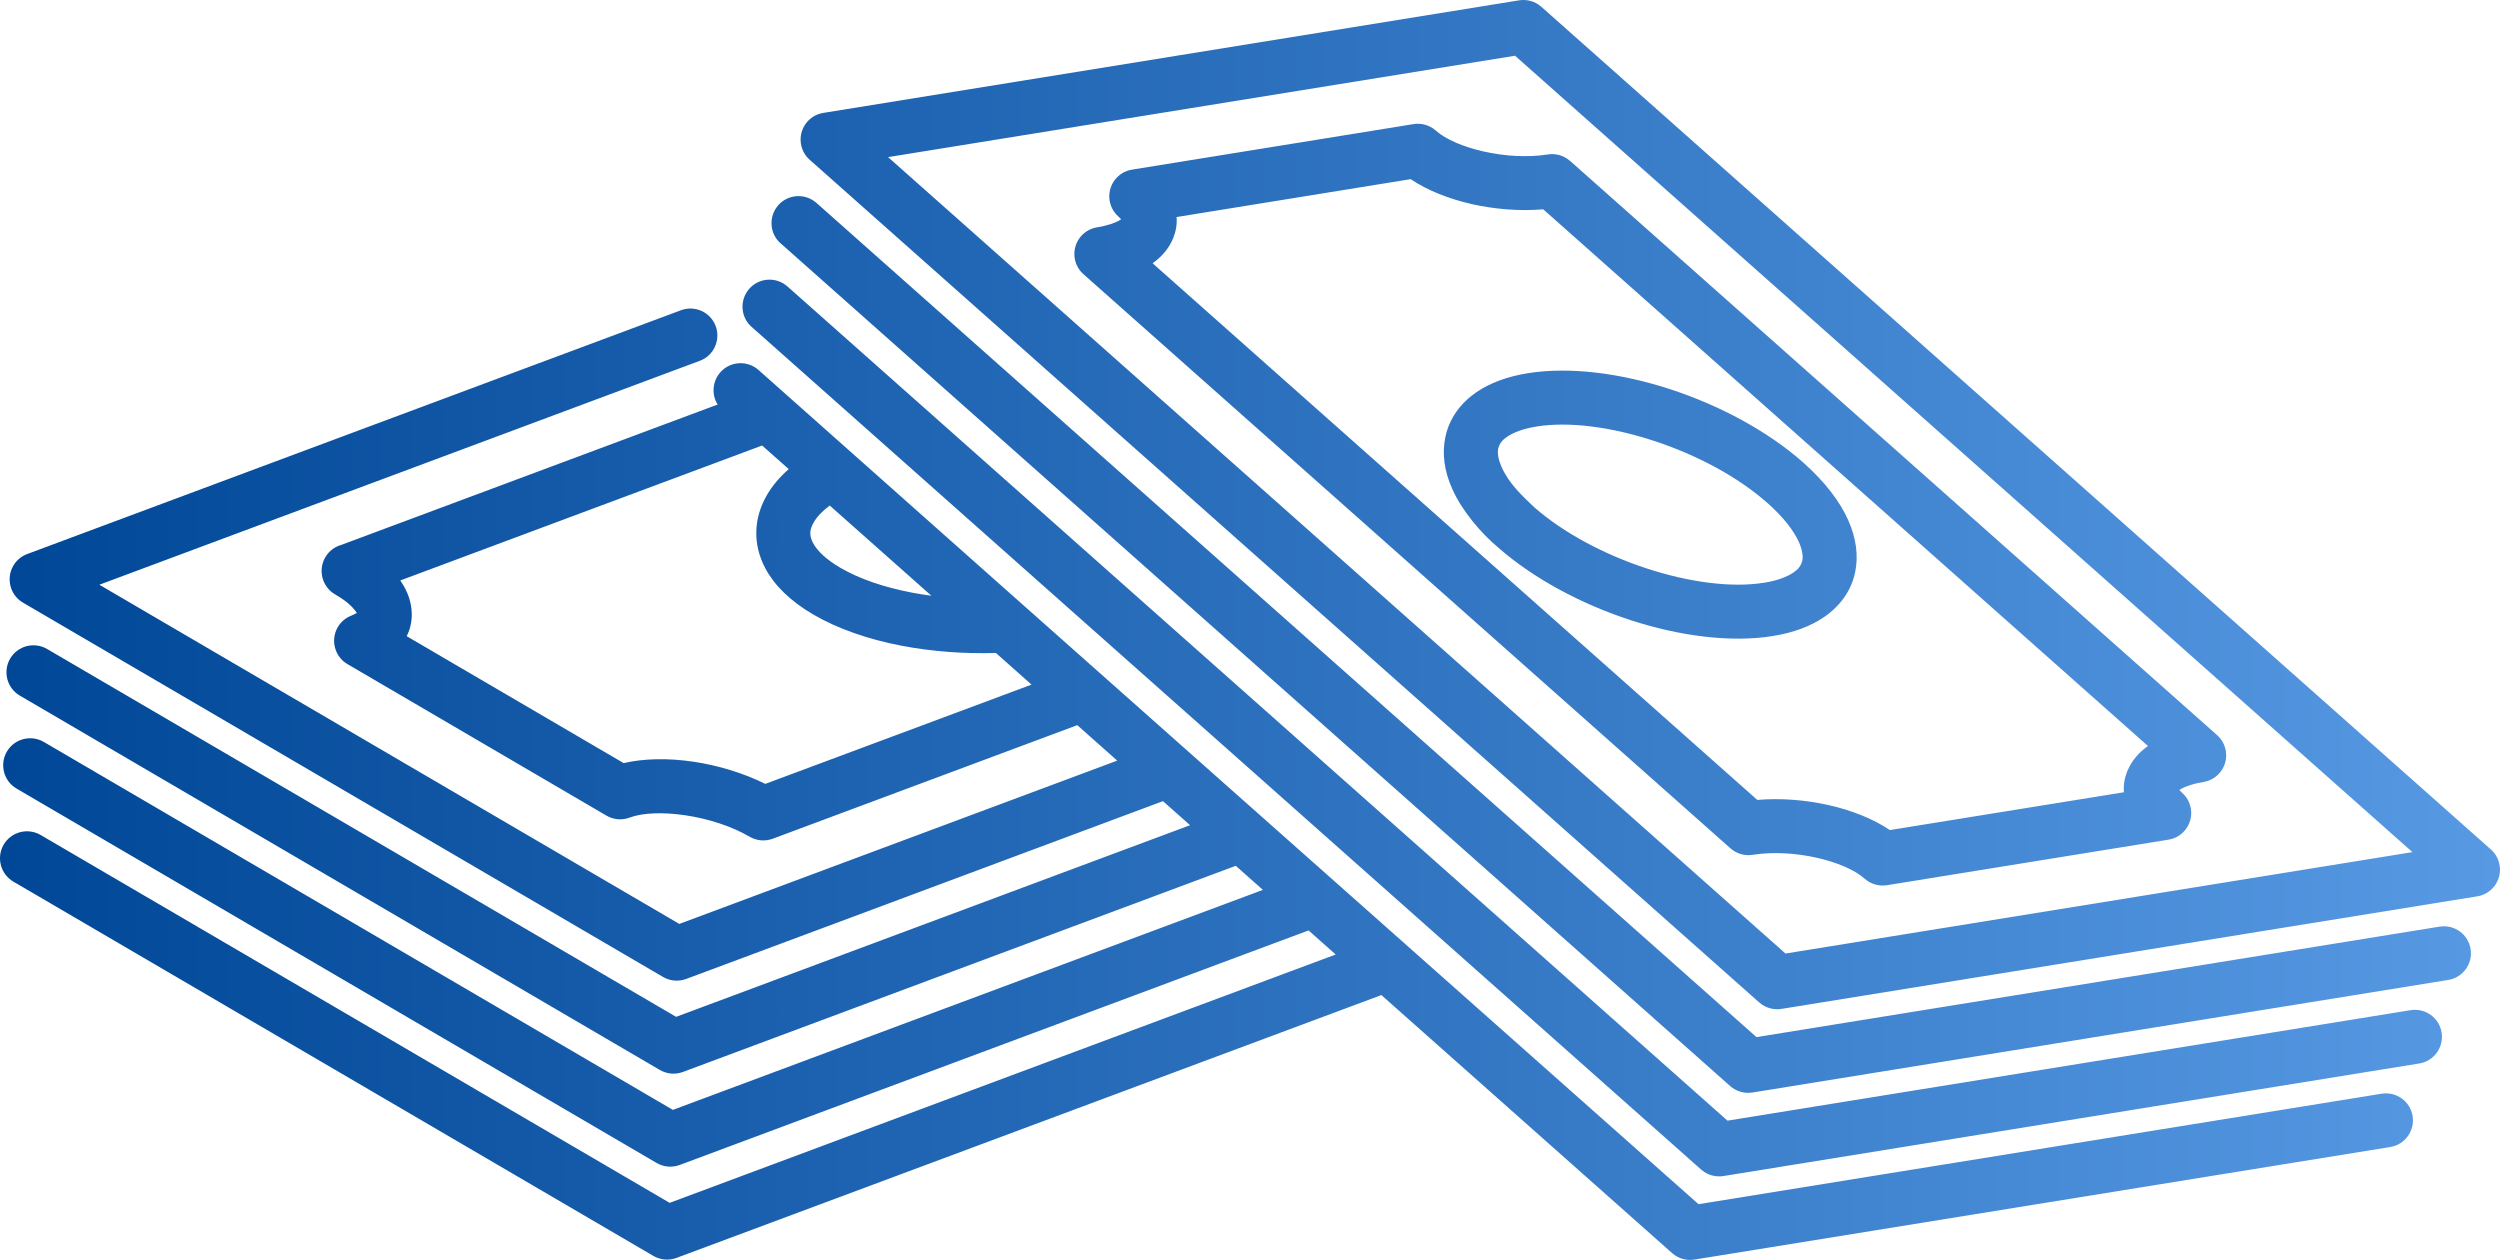 <?xml version="1.0" encoding="UTF-8"?>
<svg xmlns="http://www.w3.org/2000/svg" xmlns:xlink="http://www.w3.org/1999/xlink" id="Layer_2" data-name="Layer 2" width="65" height="32.758" viewBox="0 0 65 32.758">
  <defs>
    <style>
      .cls-1 {
        fill: url(#linear-gradient);
        stroke-width: 0px;
      }
    </style>
    <linearGradient id="linear-gradient" x1="0" y1="16.379" x2="65" y2="16.379" gradientUnits="userSpaceOnUse">
      <stop offset="0" stop-color="#004797"></stop>
      <stop offset="1" stop-color="#5799e3"></stop>
    </linearGradient>
  </defs>
  <path class="cls-1" d="m44.16,31.309l17.765-2.873c.383-.06.743.201.803.584.06.383-.201.743-.584.803l-18.075,2.924c-.205.037-.425-.017-.593-.165l-7.56-6.71-18.328,6.834c-.206.077-.425.05-.6-.052L.346,22.921c-.334-.196-.445-.627-.25-.961.196-.334.627-.445.961-.25l16.354,9.564,17.317-6.457-.705-.626-16.351,6.098c-.206.077-.425.05-.6-.052L.429,20.502c-.334-.196-.445-.627-.25-.961s.627-.445.961-.25l16.355,9.566,15.34-5.72-.705-.626-14.374,5.36c-.206.077-.425.05-.6-.052L.514,18.085c-.334-.196-.445-.627-.25-.961s.627-.445.961-.25l16.354,9.564,13.363-4.983-.705-.625-12.397,4.623c-.206.077-.425.05-.6-.052L.597,15.668c-.334-.196-.445-.627-.25-.961.085-.145.214-.248.36-.302l16.999-6.339c.363-.135.768.05.902.413s-.05.768-.413.902L2.583,15.203l15.079,8.819,11.386-4.246-1.039-.922-7.918,2.953c-.206.077-.425.05-.6-.052-.473-.276-1.08-.47-1.673-.558-.568-.083-1.099-.07-1.45.061-.206.077-.425.05-.6-.052l-6.735-3.94c-.334-.196-.445-.627-.25-.961.085-.145.214-.248.36-.302l.137-.065c-.149-.218-.342-.352-.569-.485-.336-.196-.449-.629-.253-.964.096-.165.249-.276.42-.323l9.781-3.648c-.161-.256-.141-.599.07-.838.256-.291.701-.317.992-.061,8.139,7.234,16.295,14.461,24.441,21.69h0Zm-17.339-13.508l-.927-.823c-.835.024-1.678-.04-2.455-.189-.859-.165-1.656-.439-2.296-.813-.596-.348-1.011-.76-1.245-1.2-.165-.311-.243-.637-.234-.963.009-.326.103-.644.276-.942.137-.237.327-.464.567-.674l-.692-.614-9.408,3.509c.196.28.296.577.299.873.002.203-.042.397-.132.576l5.641,3.3c.53-.124,1.166-.132,1.805-.038.639.094,1.302.293,1.878.578l6.922-2.581h0Zm-2.603-2.31l-2.645-2.347c-.191.142-.331.289-.415.435-.057.097-.088.19-.09.272-.002.083.021.173.069.264.114.215.352.437.717.65.493.288,1.136.505,1.85.642.168.032.341.06.515.083Zm-4.676-6.991c-.291-.256-.317-.701-.061-.992s.701-.317.992-.061l24.442,21.69,17.764-2.873c.383-.06.743.201.803.584.06.383-.201.743-.584.803l-18.074,2.924c-.205.037-.425-.017-.593-.165L19.542,8.499Zm.754-2.172c-.291-.256-.317-.701-.061-.992s.701-.317.992-.061l24.442,21.69,17.764-2.873c.383-.06.743.201.803.584.06.383-.201.743-.584.803l-18.074,2.924c-.205.037-.425-.017-.593-.165L20.297,6.327h0Zm25.658,6.751c-.774-.687-1.847-1.255-2.952-1.617-1.092-.358-2.199-.51-3.055-.372-.331.053-.586.147-.763.266-.12.082-.195.169-.231.31-.023.128.006.291.088.475.191.429.521.737.854,1.052.771.673,1.828,1.229,2.917,1.586,1.092.358,2.199.51,3.055.372.33-.052.586-.146.763-.266.121-.082.194-.168.231-.309.023-.129-.005-.291-.087-.476-.138-.311-.411-.659-.82-1.022Zm-2.518-2.956c1.275.418,2.527,1.086,3.448,1.903.563.5.954,1.012,1.171,1.501.207.468.267.924.18,1.343-.099.495-.401.896-.813,1.177-.34.232-.788.404-1.335.491-1.082.174-2.423.002-3.709-.42-1.258-.412-2.493-1.067-3.411-1.87-.471-.393-.957-.971-1.208-1.534-.21-.468-.268-.925-.181-1.343.102-.497.399-.893.813-1.177.341-.231.788-.404,1.335-.491,1.082-.174,2.423-.002,3.709.42h0Zm12.411,9.273l-15.723-13.954c-.604.052-1.258,0-1.856-.135-.599-.136-1.162-.359-1.59-.649l-6.086.985c.013.184-.016.365-.086.541-.101.255-.284.48-.539.661l15.723,13.953c.604-.052,1.257,0,1.857.135.6.136,1.162.36,1.59.649l6.084-.983c-.013-.184.015-.365.084-.539l.027-.059c.105-.233.279-.438.515-.604h0Zm-15.028-15.215l16.825,14.932c.118.104.201.249.228.416.06.383-.201.743-.584.803-.256.042-.455.107-.589.186l-.036.024.072.071c.118.104.201.249.228.416.06.383-.201.743-.584.803l-7.303,1.181c-.205.037-.425-.017-.593-.165-.266-.236-.723-.428-1.246-.546-.548-.123-1.144-.158-1.658-.078-.203.035-.42-.019-.586-.166L28.17,7.129c-.118-.104-.201-.249-.228-.416-.06-.383.201-.743.584-.803.256-.042.455-.107.589-.186l.035-.023-.072-.072c-.118-.104-.201-.249-.228-.416-.06-.383.201-.743.584-.803l7.303-1.181c.205-.037.425.017.593.165.265.235.724.427,1.247.545.547.123,1.143.158,1.657.078.203-.035.42.019.586.166h0Zm21.905,17.975L39.391,1.449l-16.301,2.636,23.333,20.707,16.301-2.637h0ZM40.074.176l24.689,21.91c.118.104.201.249.228.416.06.383-.201.743-.584.803l-18.074,2.924c-.205.037-.425-.017-.593-.165L21.052,4.154c-.118-.104-.201-.249-.228-.416-.06-.383.201-.743.584-.803L39.481.011c.205-.037.425.017.593.165h0Z"></path>
</svg>
